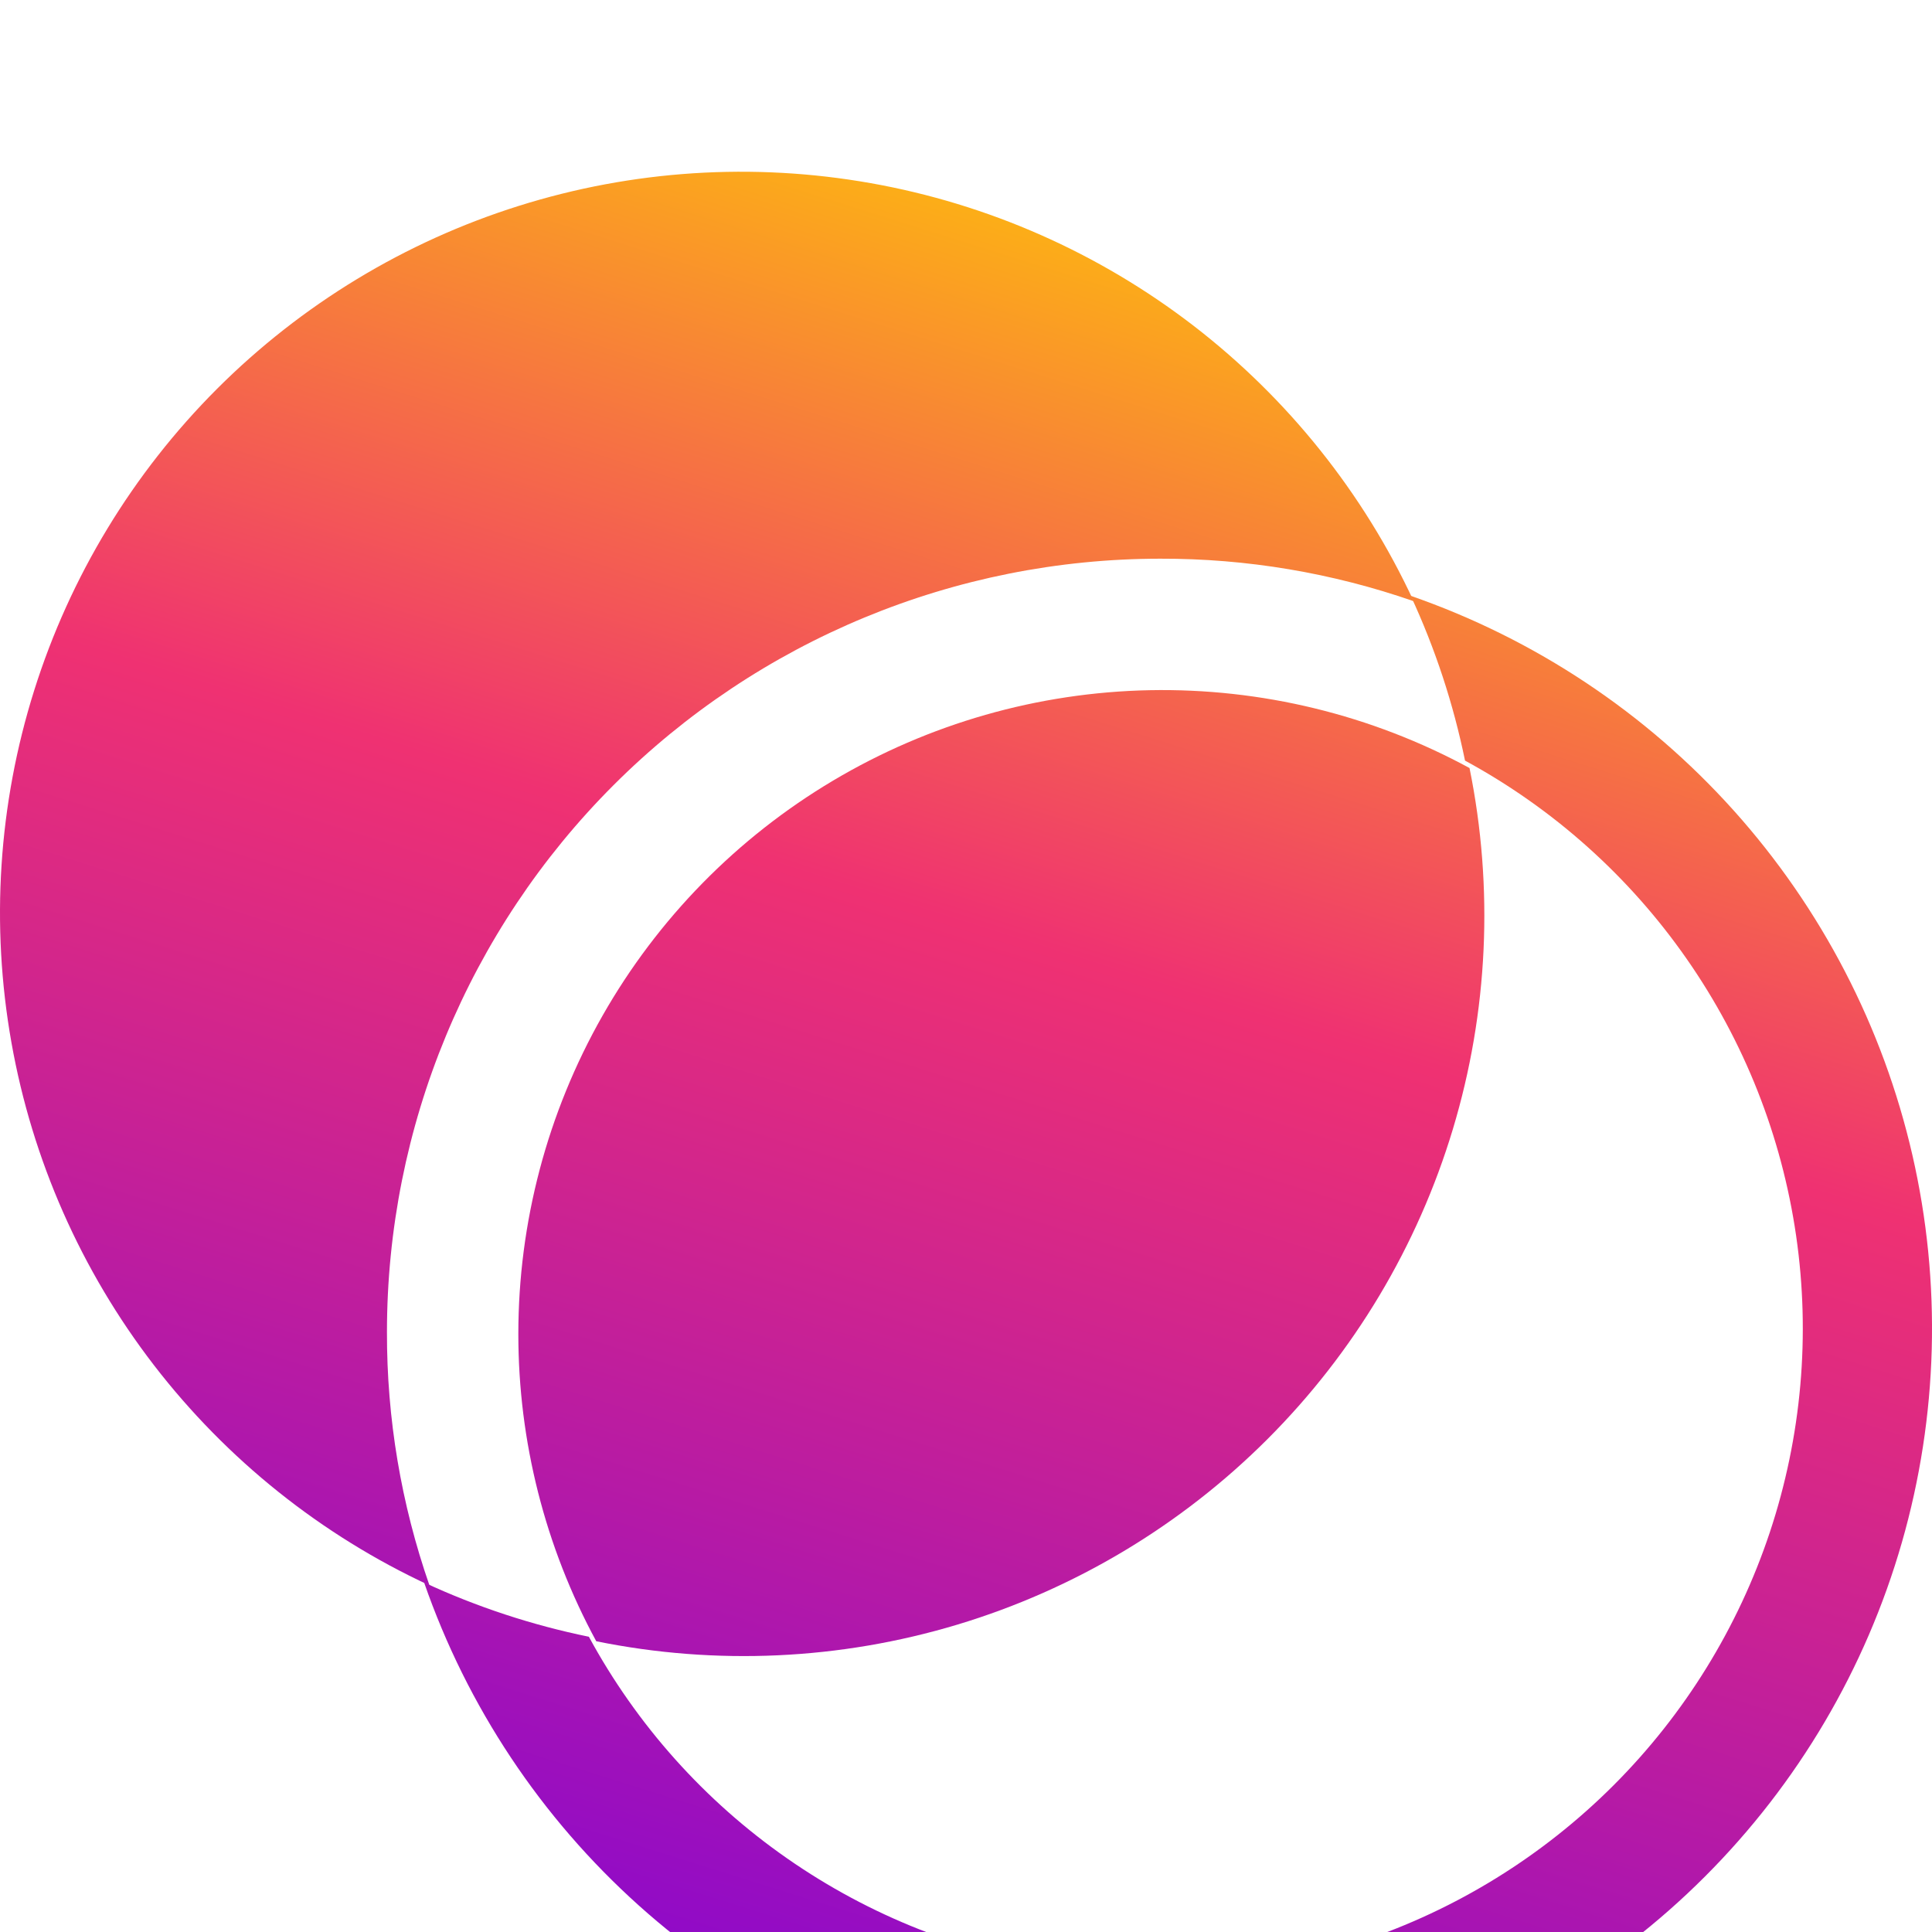 <?xml version="1.0" encoding="UTF-8"?> <svg xmlns="http://www.w3.org/2000/svg" width="45" height="45" viewBox="0 0 45 45" fill="none"><g filter="url(#filter0_iii_1_7720)"><path d="M32.859 9.878C33.428 11.104 33.852 12.392 34.123 13.716C36.181 14.833 37.95 16.415 39.288 18.337C40.627 20.258 41.499 22.465 41.835 24.782C42.171 27.1 41.962 29.463 41.224 31.686C40.485 33.908 39.239 35.927 37.583 37.583C35.927 39.239 33.908 40.485 31.686 41.224C29.463 41.962 27.1 42.171 24.782 41.835C22.465 41.499 20.258 40.627 18.337 39.288C16.415 37.95 14.833 36.181 13.716 34.123C12.392 33.852 11.104 33.428 9.878 32.859C10.881 35.75 12.602 38.339 14.879 40.382C17.157 42.425 19.916 43.857 22.898 44.542C25.88 45.227 28.987 45.143 31.928 44.298C34.869 43.453 37.547 41.874 39.71 39.71C41.874 37.547 43.453 34.869 44.298 31.928C45.143 28.987 45.227 25.88 44.542 22.898C43.857 19.916 42.425 17.157 40.382 14.879C38.339 12.602 35.75 10.881 32.859 9.878Z" fill="url(#paint0_linear_1_7720)"></path><path d="M27.027 9.013C29.035 9.008 31.03 9.343 32.927 10.003C31.758 7.482 29.998 5.281 27.797 3.585C25.595 1.89 23.017 0.751 20.281 0.266C17.545 -0.22 14.732 -0.038 12.082 0.796C9.431 1.63 7.021 3.092 5.056 5.056C3.092 7.021 1.63 9.431 0.796 12.082C-0.038 14.732 -0.22 17.545 0.266 20.281C0.751 23.017 1.89 25.595 3.585 27.797C5.281 29.998 7.482 31.758 10.003 32.927C9.343 31.03 9.008 29.035 9.013 27.027C9.013 22.249 10.911 17.667 14.289 14.289C17.667 10.911 22.249 9.013 27.027 9.013Z" fill="url(#paint1_linear_1_7720)"></path><path d="M12.073 27.073C12.073 29.572 12.697 32.031 13.888 34.228C16.68 34.795 19.569 34.662 22.297 33.841C25.024 33.02 27.506 31.535 29.521 29.521C31.535 27.507 33.02 25.025 33.841 22.297C34.662 19.57 34.795 16.681 34.228 13.889C31.943 12.649 29.375 12.025 26.776 12.076C24.177 12.128 21.636 12.854 19.402 14.183C17.168 15.512 15.318 17.399 14.033 19.659C12.748 21.919 12.073 24.474 12.073 27.073Z" fill="url(#paint2_linear_1_7720)"></path></g><defs><filter id="filter0_iii_1_7720" x="0" y="-4" width="45" height="53" filterUnits="userSpaceOnUse" color-interpolation-filters="sRGB"><feFlood flood-opacity="0" result="BackgroundImageFix"></feFlood><feBlend mode="normal" in="SourceGraphic" in2="BackgroundImageFix" result="shape"></feBlend><feColorMatrix in="SourceAlpha" type="matrix" values="0 0 0 0 0 0 0 0 0 0 0 0 0 0 0 0 0 0 127 0" result="hardAlpha"></feColorMatrix><feOffset dy="4"></feOffset><feGaussianBlur stdDeviation="1"></feGaussianBlur><feComposite in2="hardAlpha" operator="arithmetic" k2="-1" k3="1"></feComposite><feColorMatrix type="matrix" values="0 0 0 0 1 0 0 0 0 1 0 0 0 0 1 0 0 0 0.51 0"></feColorMatrix><feBlend mode="normal" in2="shape" result="effect1_innerShadow_1_7720"></feBlend><feColorMatrix in="SourceAlpha" type="matrix" values="0 0 0 0 0 0 0 0 0 0 0 0 0 0 0 0 0 0 127 0" result="hardAlpha"></feColorMatrix><feOffset dy="4"></feOffset><feGaussianBlur stdDeviation="3"></feGaussianBlur><feComposite in2="hardAlpha" operator="arithmetic" k2="-1" k3="1"></feComposite><feColorMatrix type="matrix" values="0 0 0 0 1 0 0 0 0 1 0 0 0 0 1 0 0 0 0.25 0"></feColorMatrix><feBlend mode="normal" in2="effect1_innerShadow_1_7720" result="effect2_innerShadow_1_7720"></feBlend><feColorMatrix in="SourceAlpha" type="matrix" values="0 0 0 0 0 0 0 0 0 0 0 0 0 0 0 0 0 0 127 0" result="hardAlpha"></feColorMatrix><feOffset dy="-4"></feOffset><feGaussianBlur stdDeviation="2.5"></feGaussianBlur><feComposite in2="hardAlpha" operator="arithmetic" k2="-1" k3="1"></feComposite><feColorMatrix type="matrix" values="0 0 0 0 0.586 0 0 0 0 0.113 0 0 0 0 0.596 0 0 0 1 0"></feColorMatrix><feBlend mode="normal" in2="effect2_innerShadow_1_7720" result="effect3_innerShadow_1_7720"></feBlend></filter><linearGradient id="paint0_linear_1_7720" x1="31.72" y1="-2.082" x2="15.725" y2="48.762" gradientUnits="userSpaceOnUse"><stop offset="0.062" stop-color="#FEBF0B"></stop><stop offset="0.403" stop-color="#EF3172"></stop><stop offset="0.896" stop-color="#8A08CD"></stop></linearGradient><linearGradient id="paint1_linear_1_7720" x1="31.72" y1="-2.082" x2="15.725" y2="48.762" gradientUnits="userSpaceOnUse"><stop offset="0.062" stop-color="#FEBF0B"></stop><stop offset="0.403" stop-color="#EF3172"></stop><stop offset="0.896" stop-color="#8A08CD"></stop></linearGradient><linearGradient id="paint2_linear_1_7720" x1="31.72" y1="-2.082" x2="15.725" y2="48.762" gradientUnits="userSpaceOnUse"><stop offset="0.062" stop-color="#FEBF0B"></stop><stop offset="0.403" stop-color="#EF3172"></stop><stop offset="0.896" stop-color="#8A08CD"></stop></linearGradient></defs></svg> 